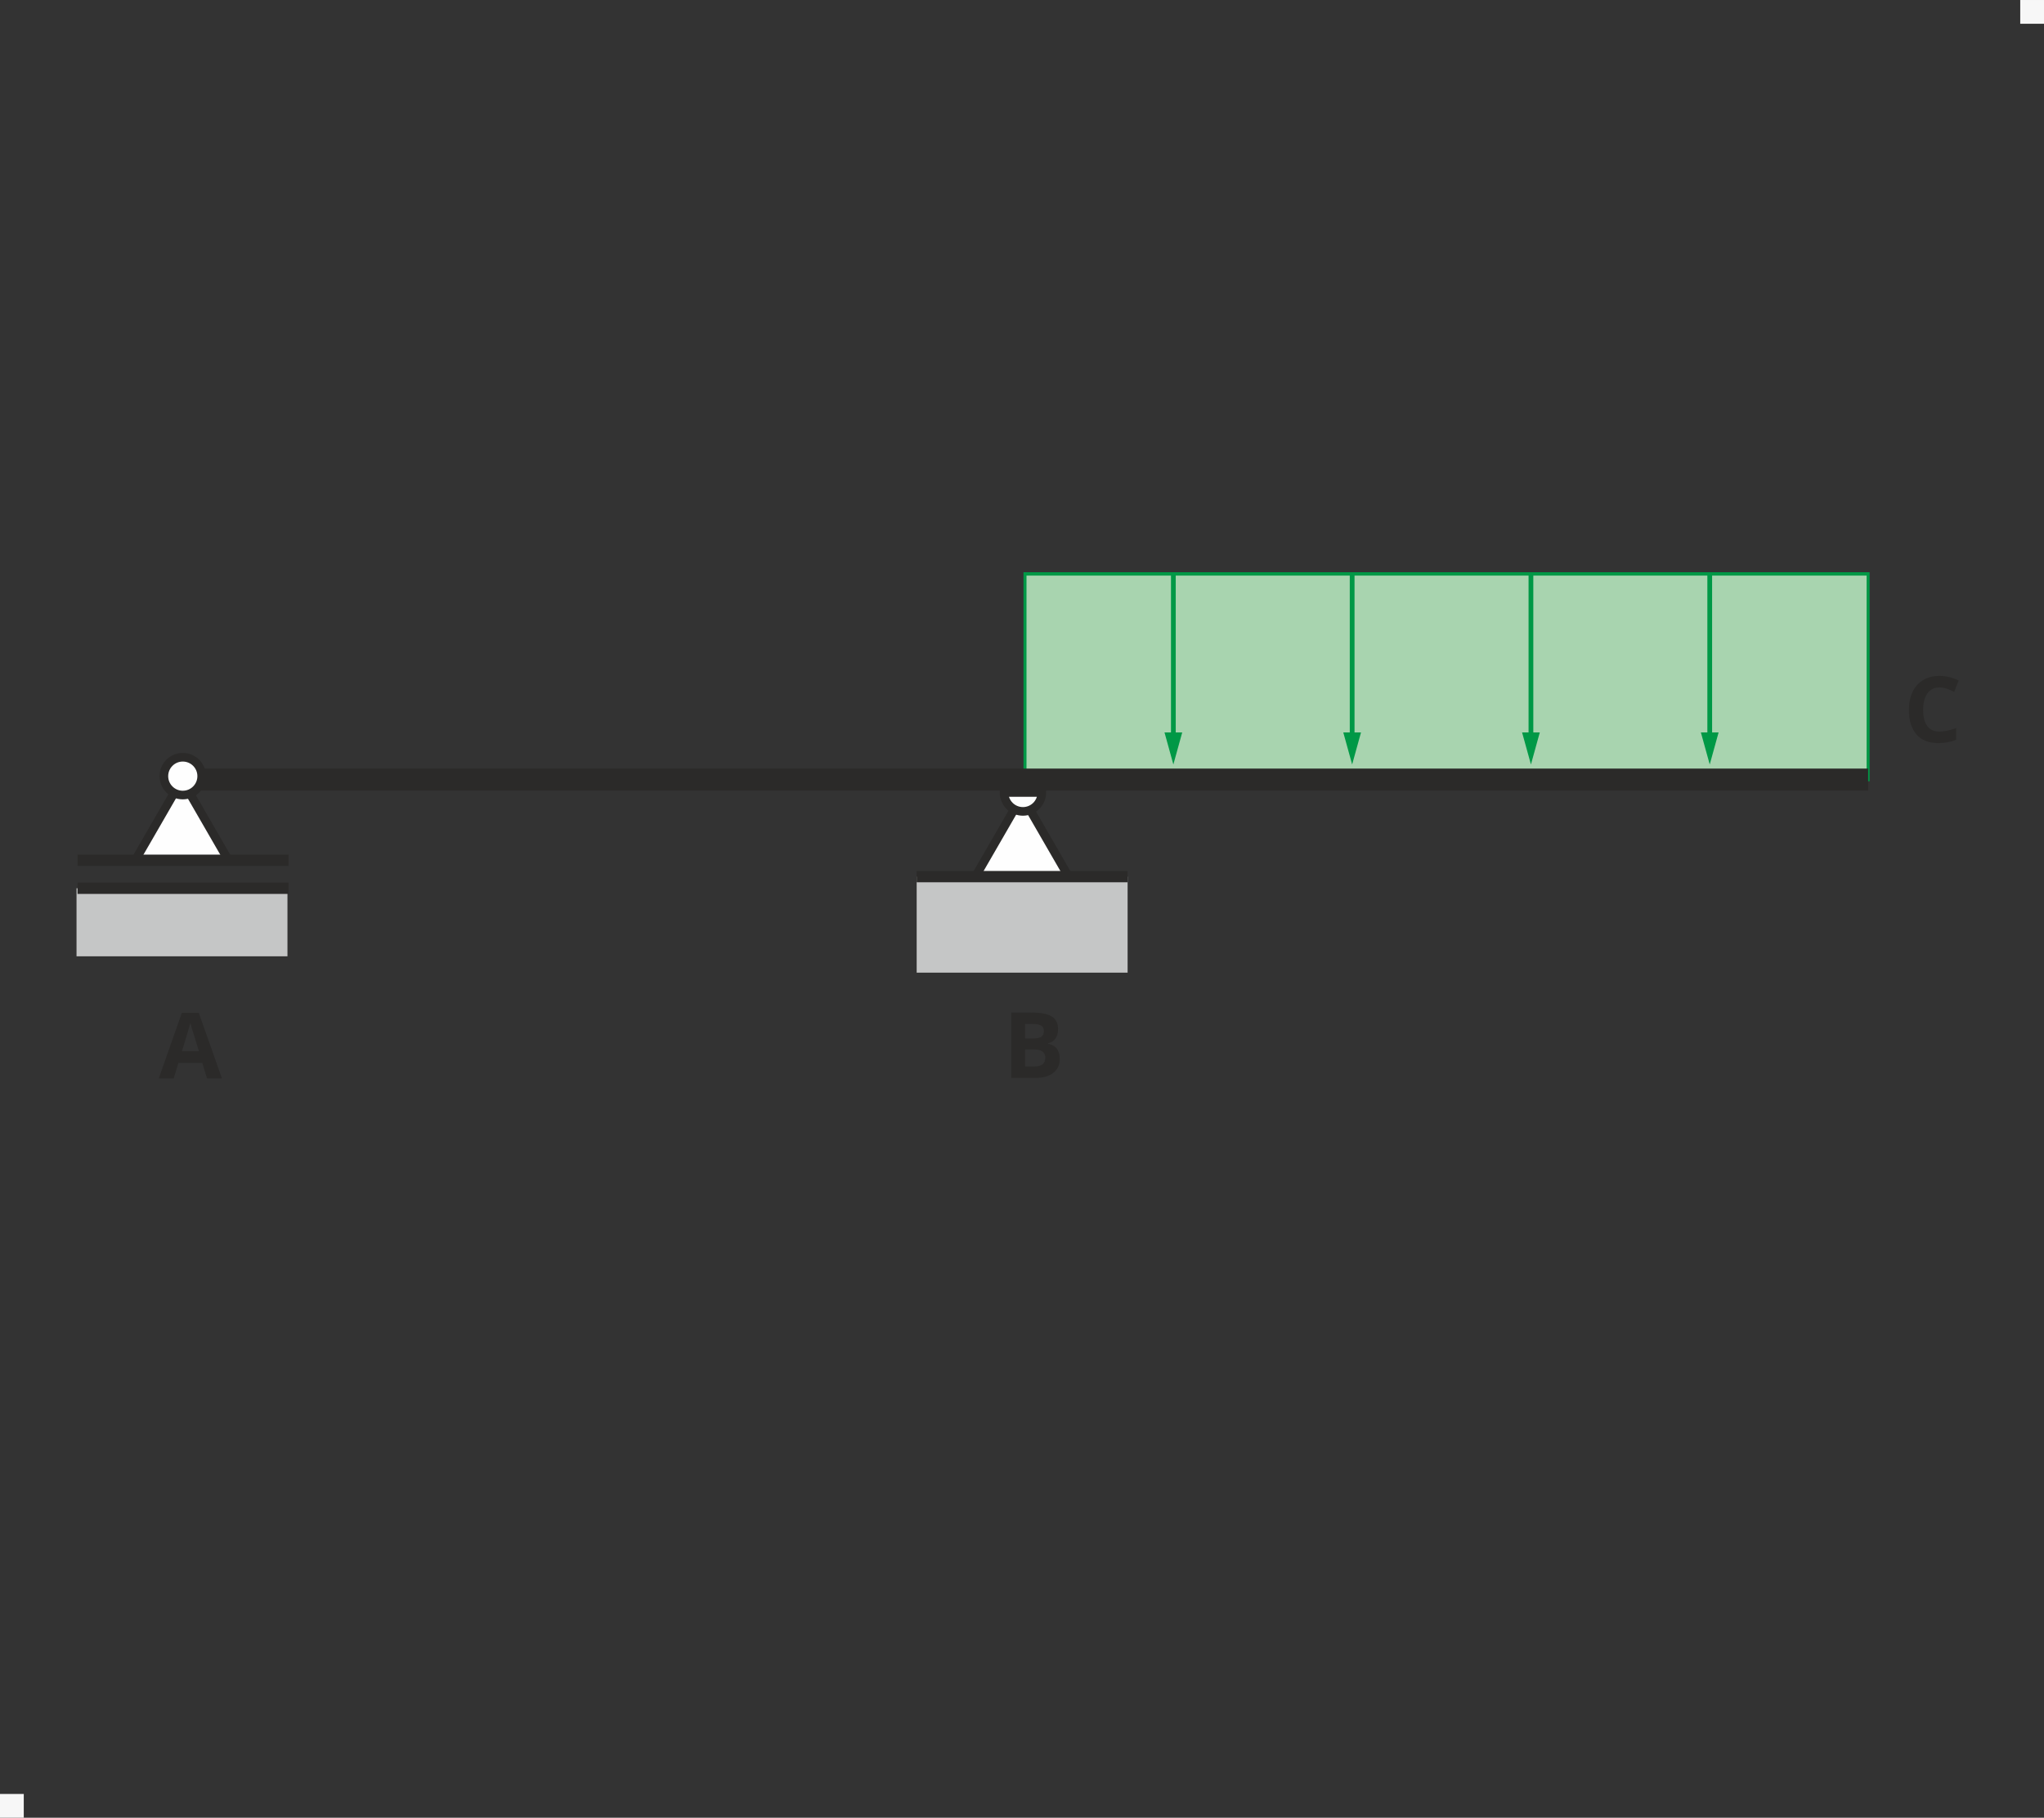 <?xml version="1.0" encoding="UTF-8"?>
<!DOCTYPE svg PUBLIC "-//W3C//DTD SVG 1.1//EN" "http://www.w3.org/Graphics/SVG/1.1/DTD/svg11.dtd">
<!-- Creator: CorelDRAW 2018 (64-Bit) -->
<svg xmlns="http://www.w3.org/2000/svg" xml:space="preserve" width="43mm" height="38.247mm" version="1.1" style="shape-rendering:geometricPrecision; text-rendering:geometricPrecision; image-rendering:optimizeQuality; fill-rule:evenodd; clip-rule:evenodd"
viewBox="0 0 21611.07 19222.14"
 xmlns:xlink="http://www.w3.org/1999/xlink">
 <rect x="0" y="0" width="21611.07" height="19222.14" fill="#333333" stroke="none"/>
 <defs>
  <style type="text/css">
   <![CDATA[
    .str0 {stroke:#2B2A29;stroke-width:13.62;stroke-miterlimit:22.926}
    .str2 {stroke:#2B2A29;stroke-width:91.12;stroke-miterlimit:22.926}
    .str1 {stroke:#2B2A29;stroke-width:91.12;stroke-miterlimit:22.926}
    .str4 {stroke:#2B2A29;stroke-width:91.17;stroke-miterlimit:22.926}
    .str3 {stroke:#2B2A29;stroke-width:91.17;stroke-miterlimit:22.926}
    .fil4 {fill:#FEFEFE}
    .fil7 {fill:#FEFEFE}
    .fil5 {fill:#C5C6C6}
    .fil6 {fill:#2B2A29}
    .fil0 {fill:#A8D4AF}
    .fil8 {fill:#F7F7F7}
    .fil2 {fill:#2B2A29;fill-rule:nonzero}
    .fil3 {fill:#2B2A29;fill-rule:nonzero}
    .fil1 {fill:#009846;fill-rule:nonzero}
   ]]>
  </style>
 </defs>
 <g id="Ebene_x0020_1">
  <g>
   <polygon class="fil0" points="10837.1,8243.72 19751.46,8243.72 19751.46,6068.59 10837.1,6068.59 "/>
   <path id="1" class="fil1" d="M19751.46 8261.56l-8914.37 0 0 -35.68 8914.37 0 15.88 17.84 -15.88 17.84zm15.88 -17.84l0 17.84 -15.88 0 15.88 -17.84zm0 -2175.13l0 2175.13 -31.76 0 0 -2175.13 15.88 -17.84 15.88 17.84zm-15.88 -17.84l15.88 0 0 17.84 -15.88 -17.84zm-8914.37 0l8914.37 0 0 35.68 -8914.37 0 -15.88 -17.84 15.88 -17.84zm-15.88 17.84l0 -17.84 15.88 0 -15.88 17.84zm0 2175.13l0 -2175.13 31.76 0 0 2175.13 -15.88 17.84 -15.88 -17.84zm15.88 17.84l-15.88 0 0 -17.84 15.88 17.84z"/>
  </g>
  <g>
   <polygon class="fil2" points="19751.46,8359.87 1922.73,8359.87 1922.73,8127.57 19751.46,8127.57 "/>
  </g>
  <path class="fil3" d="M2188.65 11404.21l-50.16 -164.5 -251.89 0 -50.01 164.5 -157.91 0 243.85 -693.87 179.02 0 244.86 693.87 -157.76 0zm-85.14 -287.43c-46.29,-149.02 -72.42,-233.35 -78.25,-252.9 -5.78,-19.5 -9.95,-34.98 -12.41,-46.29 -10.45,40.36 -40.31,140.02 -89.31,299.19l179.97 0z"/>
  <path class="fil3" d="M10692.2 10707.78l214.95 0c98.05,0 169.17,13.87 213.35,41.76 44.33,27.89 66.44,72.22 66.44,133.18 0,41.26 -9.65,75.14 -29,101.57 -19.35,26.49 -45.18,42.42 -77.25,47.75l0 4.67c43.67,9.85 75.29,28.04 94.64,54.83 19.5,26.79 29.2,62.42 29.2,106.75 0,63.07 -22.92,112.08 -68.4,147.41 -45.43,35.28 -107.2,52.87 -185.4,52.87l-258.53 0 0 -690.8zm146.45 273.81l85.14 0c39.65,0 68.35,-6.13 86.24,-18.39 17.74,-12.41 26.64,-32.72 26.64,-61.11 0,-26.59 -9.7,-45.48 -29.05,-57.09 -19.35,-11.46 -49.96,-17.24 -91.92,-17.24l-77.05 0 0 153.84zm0 116.1l0 179.97 95.44 0c40.46,0 70.16,-7.74 89.36,-23.22 19.35,-15.33 28.85,-39.05 28.85,-70.81 0,-57.24 -40.96,-85.94 -122.88,-85.94l-90.77 0z"/>
  <circle class="fil4 str0" cx="1875.76" cy="8207.59" r="56.87"/>
  <polygon class="fil4 str1" points="10312.75,9270.09 11298.27,9270.09 10805.54,8416.61 "/>
  <rect class="fil5" x="9691.86" y="9270.12" width="2230.18" height="1015.54"/>
  <rect class="fil6" x="9691.86" y="9210.27" width="2230.18" height="119.64"/>
  <polygon class="fil4 str2" points="1429.95,9097.21 2415.46,9097.21 1922.68,8243.72 "/>
  <circle class="fil4 str3" cx="1932.59" cy="8207.59" r="199.88"/>
  <rect class="fil5" x="809.05" y="9393.18" width="2230.18" height="719.59"/>
  <rect class="fil6" x="819.84" y="9333.36" width="2230.18" height="119.64"/>
  <rect class="fil6" x="819.84" y="9037.38" width="2230.18" height="119.64"/>
  <g>
   <path class="fil1" d="M12380.73 7774.51l0 -1705.92 50.26 0 0 1705.92 -50.26 0zm118.86 -29.45l-93.73 339.24 -93.73 -339.24 187.46 0z"/>
  </g>
  <g>
   <path class="fil1" d="M14271.05 7774.51l0 -1705.92 50.26 0 0 1705.92 -50.26 0zm118.86 -29.45l-93.73 339.24 -93.73 -339.24 187.46 0z"/>
  </g>
  <g>
   <path class="fil1" d="M16161.41 7774.51l0 -1705.92 50.26 0 0 1705.92 -50.26 0zm118.86 -29.45l-93.73 339.24 -93.73 -339.24 187.46 0z"/>
  </g>
  <g>
   <path class="fil1" d="M18051.78 7774.51l0 -1705.92 50.26 0 0 1705.92 -50.26 0zm118.86 -29.45l-93.73 339.24 -93.73 -339.24 187.46 0z"/>
  </g>
  <path class="fil7 str4" d="M10815.39 8380.47l-199.88 0c0,110.42 89.51,199.88 199.88,199.88 110.42,0 199.88,-89.46 199.88,-199.88l-199.88 0z"/>
  <path class="fil3" d="M20506.75 7269.51c-55.13,0 -97.75,20.61 -128.06,62.07 -30.15,41.46 -45.33,99.21 -45.33,173.24 0,153.99 57.75,231.09 173.39,231.09 48.4,0 107.25,-12.06 176.16,-36.44l0 122.93c-56.64,23.67 -120.02,35.48 -189.88,35.48 -100.47,0 -177.21,-30.51 -230.43,-91.47 -53.22,-60.96 -79.86,-148.56 -79.86,-262.6 0,-71.77 13.07,-134.64 39.2,-188.67 26.13,-54.03 63.68,-95.49 112.58,-124.39 49,-28.85 106.45,-43.22 172.24,-43.22 67.09,0 134.34,16.33 202.09,48.75l-47.24 119.01c-25.78,-12.26 -51.77,-22.92 -77.9,-32.12 -26.13,-9.2 -51.77,-13.67 -76.95,-13.67z"/>
 </g>
 <rect class="fil8" x="21359.78" width="251.29" height="251.29"/>
 <rect class="fil8" y="18970.85" width="251.29" height="251.29"/>
</svg>
